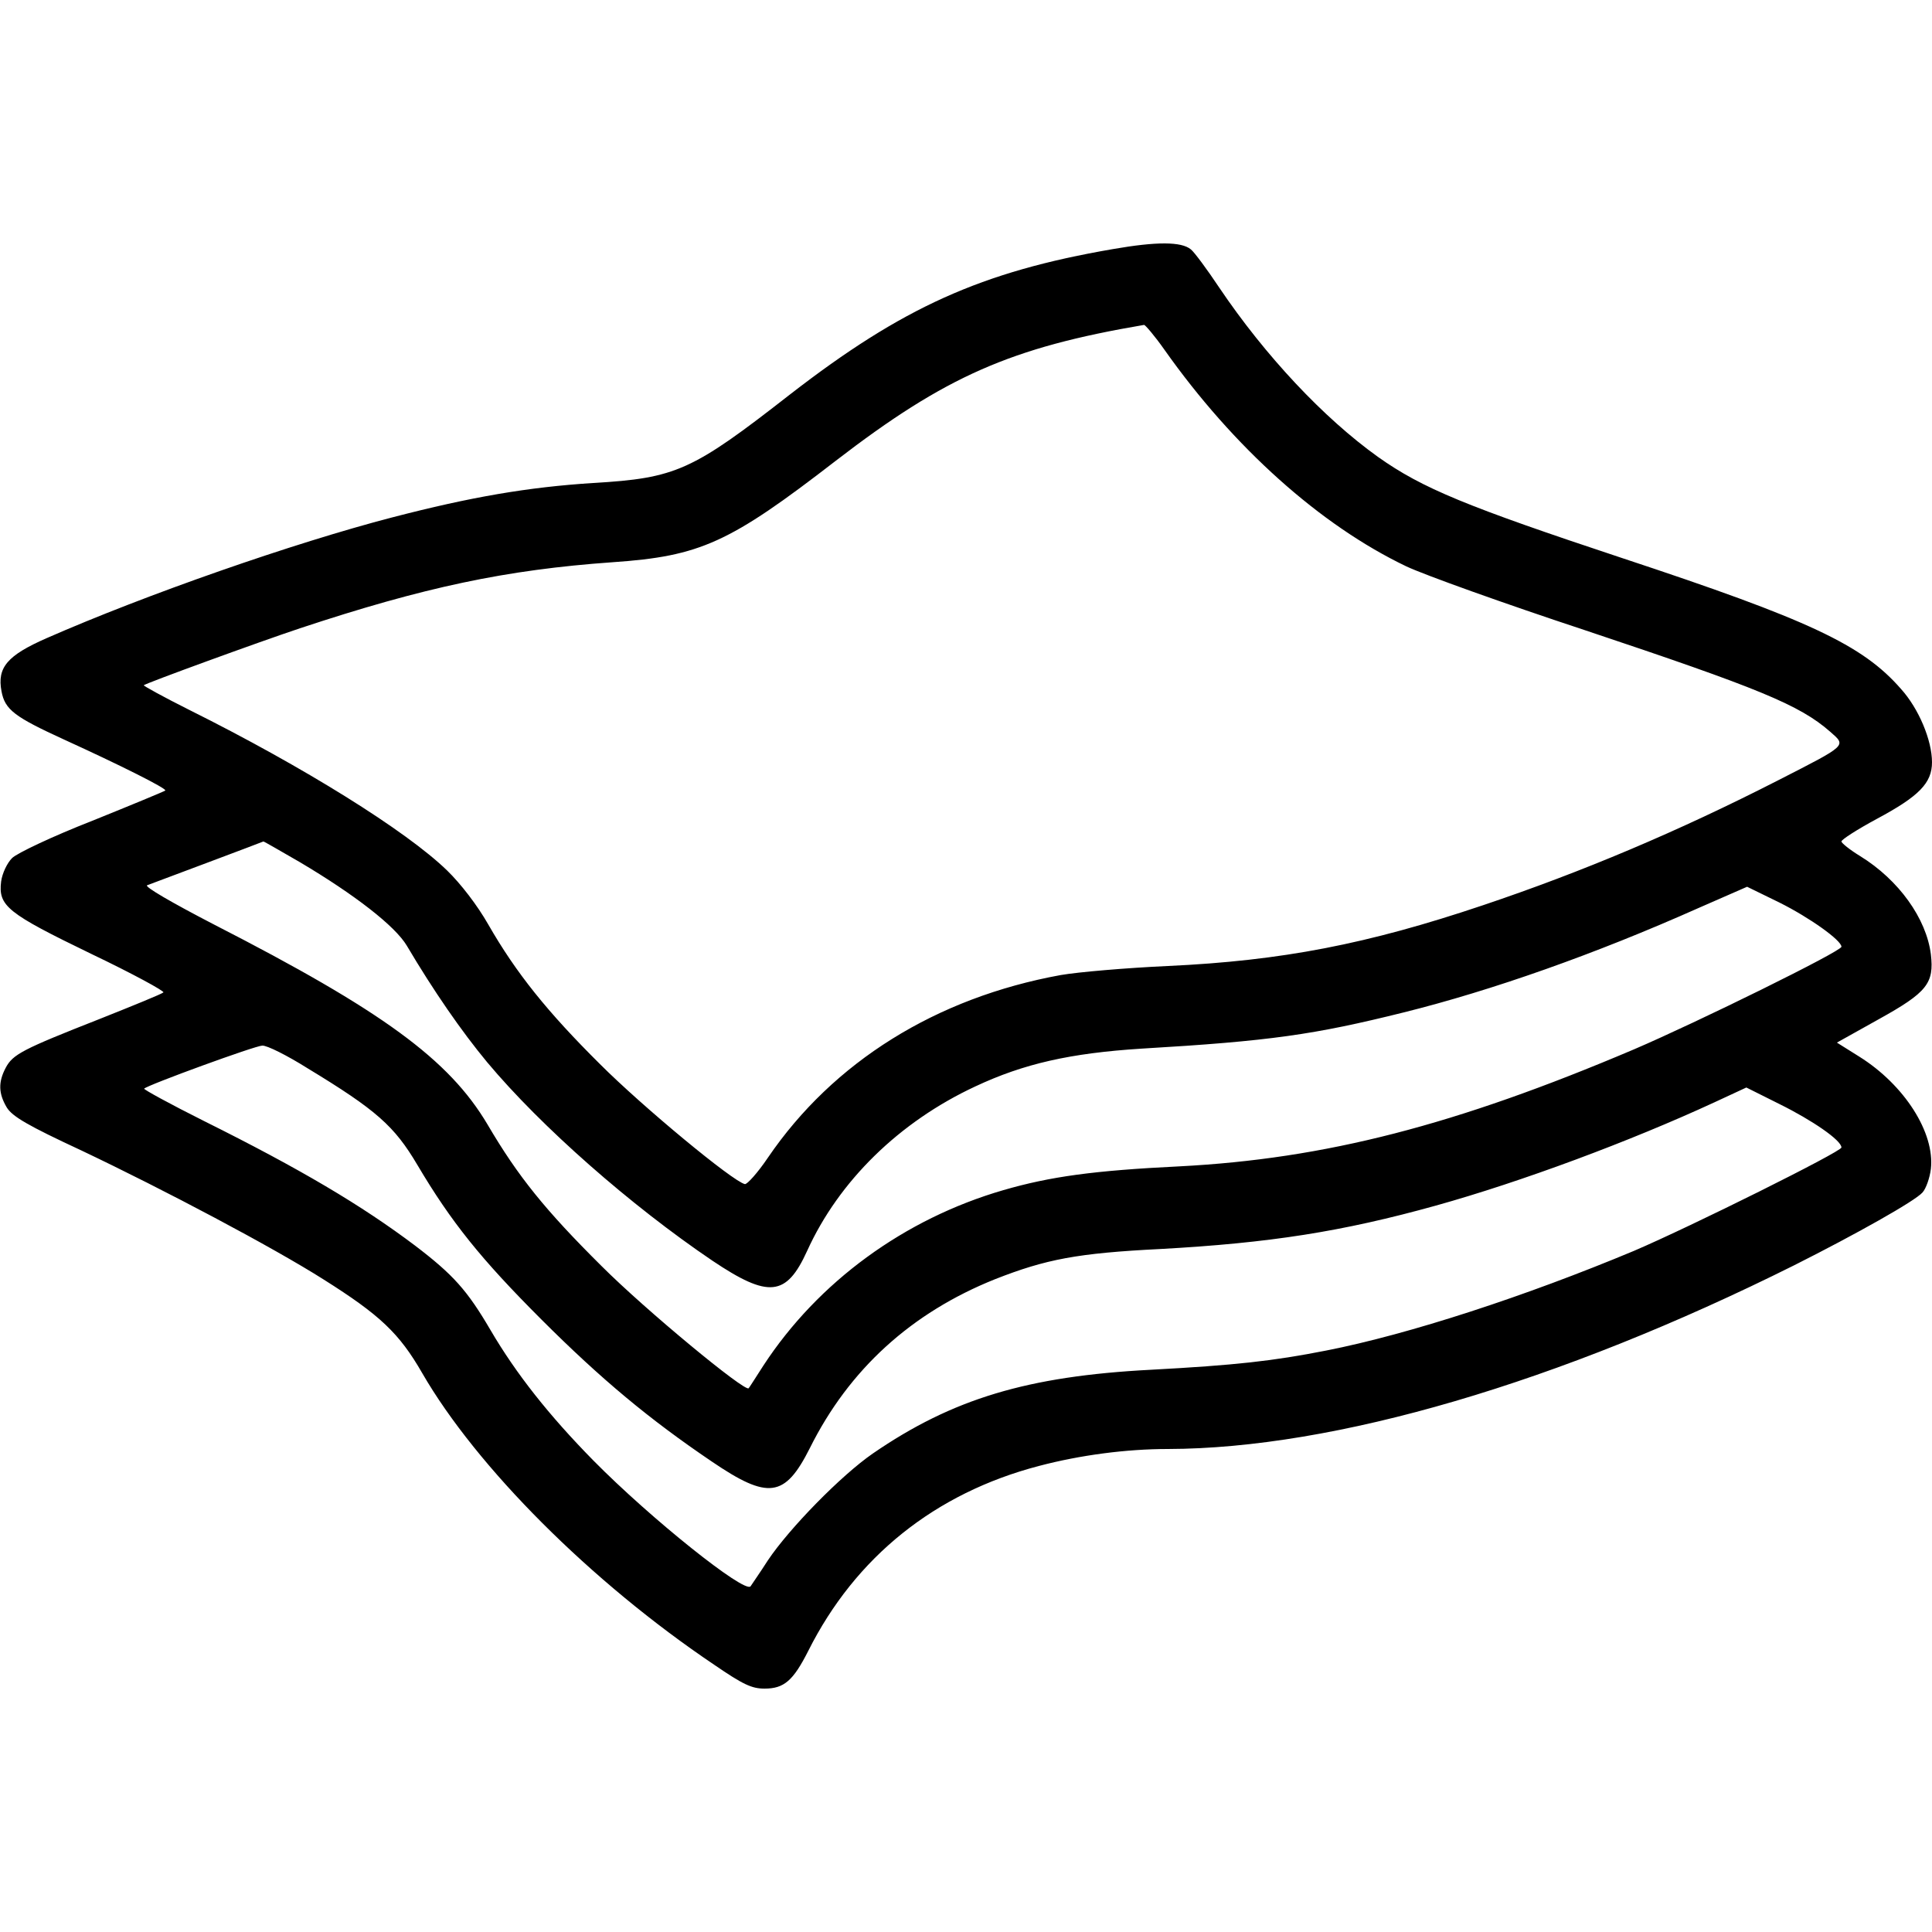 <?xml version="1.0" encoding="UTF-8" standalone="no"?>
<svg xmlns="http://www.w3.org/2000/svg" version="1.0" width="512pt" height="512pt" viewBox="0 0 512 512" preserveAspectRatio="xMidYMid meet">
  <g transform="translate(0,512) scale(0.1,-0.1)" fill="#000000" stroke="none">
    <path d="M2950 4460 c-350 -60 -559 -155 -856 -385 -260 -203 -302 -222 -522 -235 -173 -11 -324 -37 -532 -91 -262 -68 -654 -205 -916 -320 -105 -46 -132 -78 -120 -141 9 -49 35 -68 166 -128 147 -67 273 -130 268 -135 -2 -2 -89 -38 -193 -80 -105 -41 -200 -86 -213 -99 -13 -13 -26 -40 -29 -62 -8 -65 16 -84 239 -192 109 -52 195 -99 191 -102 -4 -4 -80 -35 -168 -70 -206 -81 -231 -94 -250 -130 -20 -38 -19 -68 3 -105 15 -24 56 -48 198 -114 221 -105 508 -257 642 -342 149 -94 200 -142 261 -248 144 -249 447 -553 774 -773 76 -52 99 -63 133 -63 52 0 76 21 116 100 125 249 336 418 611 490 110 29 232 45 342 45 441 1 1035 175 1660 487 163 82 320 170 340 193 9 10 19 38 22 62 11 96 -70 223 -190 298 l-59 37 111 62 c128 71 147 95 138 172 -12 95 -85 197 -187 260 -28 17 -50 35 -50 39 0 5 42 32 94 60 112 60 146 95 146 150 0 58 -35 142 -82 194 -102 117 -243 183 -739 347 -413 137 -530 185 -647 268 -144 103 -299 268 -421 449 -32 48 -66 94 -75 101 -25 21 -91 21 -206 1z m136 -267 c183 -259 413 -465 641 -574 49 -23 261 -99 473 -169 461 -154 569 -198 650 -269 43 -38 48 -34 -138 -129 -264 -135 -520 -243 -782 -331 -306 -103 -533 -147 -835 -161 -110 -5 -238 -16 -284 -24 -330 -60 -603 -230 -776 -484 -27 -40 -55 -71 -61 -70 -32 7 -271 205 -384 318 -139 138 -222 241 -296 370 -29 51 -73 108 -109 143 -108 105 -381 275 -684 426 -68 34 -122 64 -120 65 7 6 303 114 414 151 329 109 546 155 828 175 233 16 310 51 592 269 291 224 464 300 817 360 3 0 28 -29 54 -66z m-2291 -1358 c145 -86 252 -169 283 -221 71 -120 145 -227 213 -309 143 -171 381 -380 597 -526 149 -100 196 -95 251 26 84 185 244 342 446 436 128 60 251 88 440 100 341 20 458 37 695 96 233 58 506 154 782 277 l128 56 86 -42 c80 -40 164 -100 164 -117 0 -12 -382 -200 -550 -272 -473 -201 -818 -290 -1205 -310 -226 -11 -342 -27 -466 -63 -262 -76 -491 -243 -636 -465 -20 -31 -37 -58 -39 -60 -9 -11 -272 206 -390 324 -149 148 -221 237 -302 375 -102 172 -278 301 -725 530 -112 58 -186 101 -177 104 8 3 80 30 160 60 80 30 146 55 148 56 2 0 45 -25 97 -55z m20 -546 c183 -111 230 -153 291 -256 90 -152 169 -250 328 -409 160 -160 288 -266 452 -377 150 -102 194 -96 260 35 104 209 269 359 491 448 135 53 218 69 438 80 290 16 482 46 730 115 226 63 514 170 739 274 l84 39 88 -44 c87 -43 164 -96 164 -115 0 -11 -398 -209 -550 -274 -287 -120 -596 -221 -815 -264 -142 -28 -242 -39 -465 -51 -327 -17 -526 -77 -737 -222 -84 -58 -221 -198 -278 -283 -21 -33 -43 -64 -46 -69 -16 -19 -264 179 -416 333 -118 120 -205 230 -273 346 -62 106 -99 147 -200 224 -142 107 -304 203 -559 330 -90 45 -161 84 -159 86 10 10 295 114 313 114 12 1 66 -26 120 -60z"></path>
  </g>
</svg>
